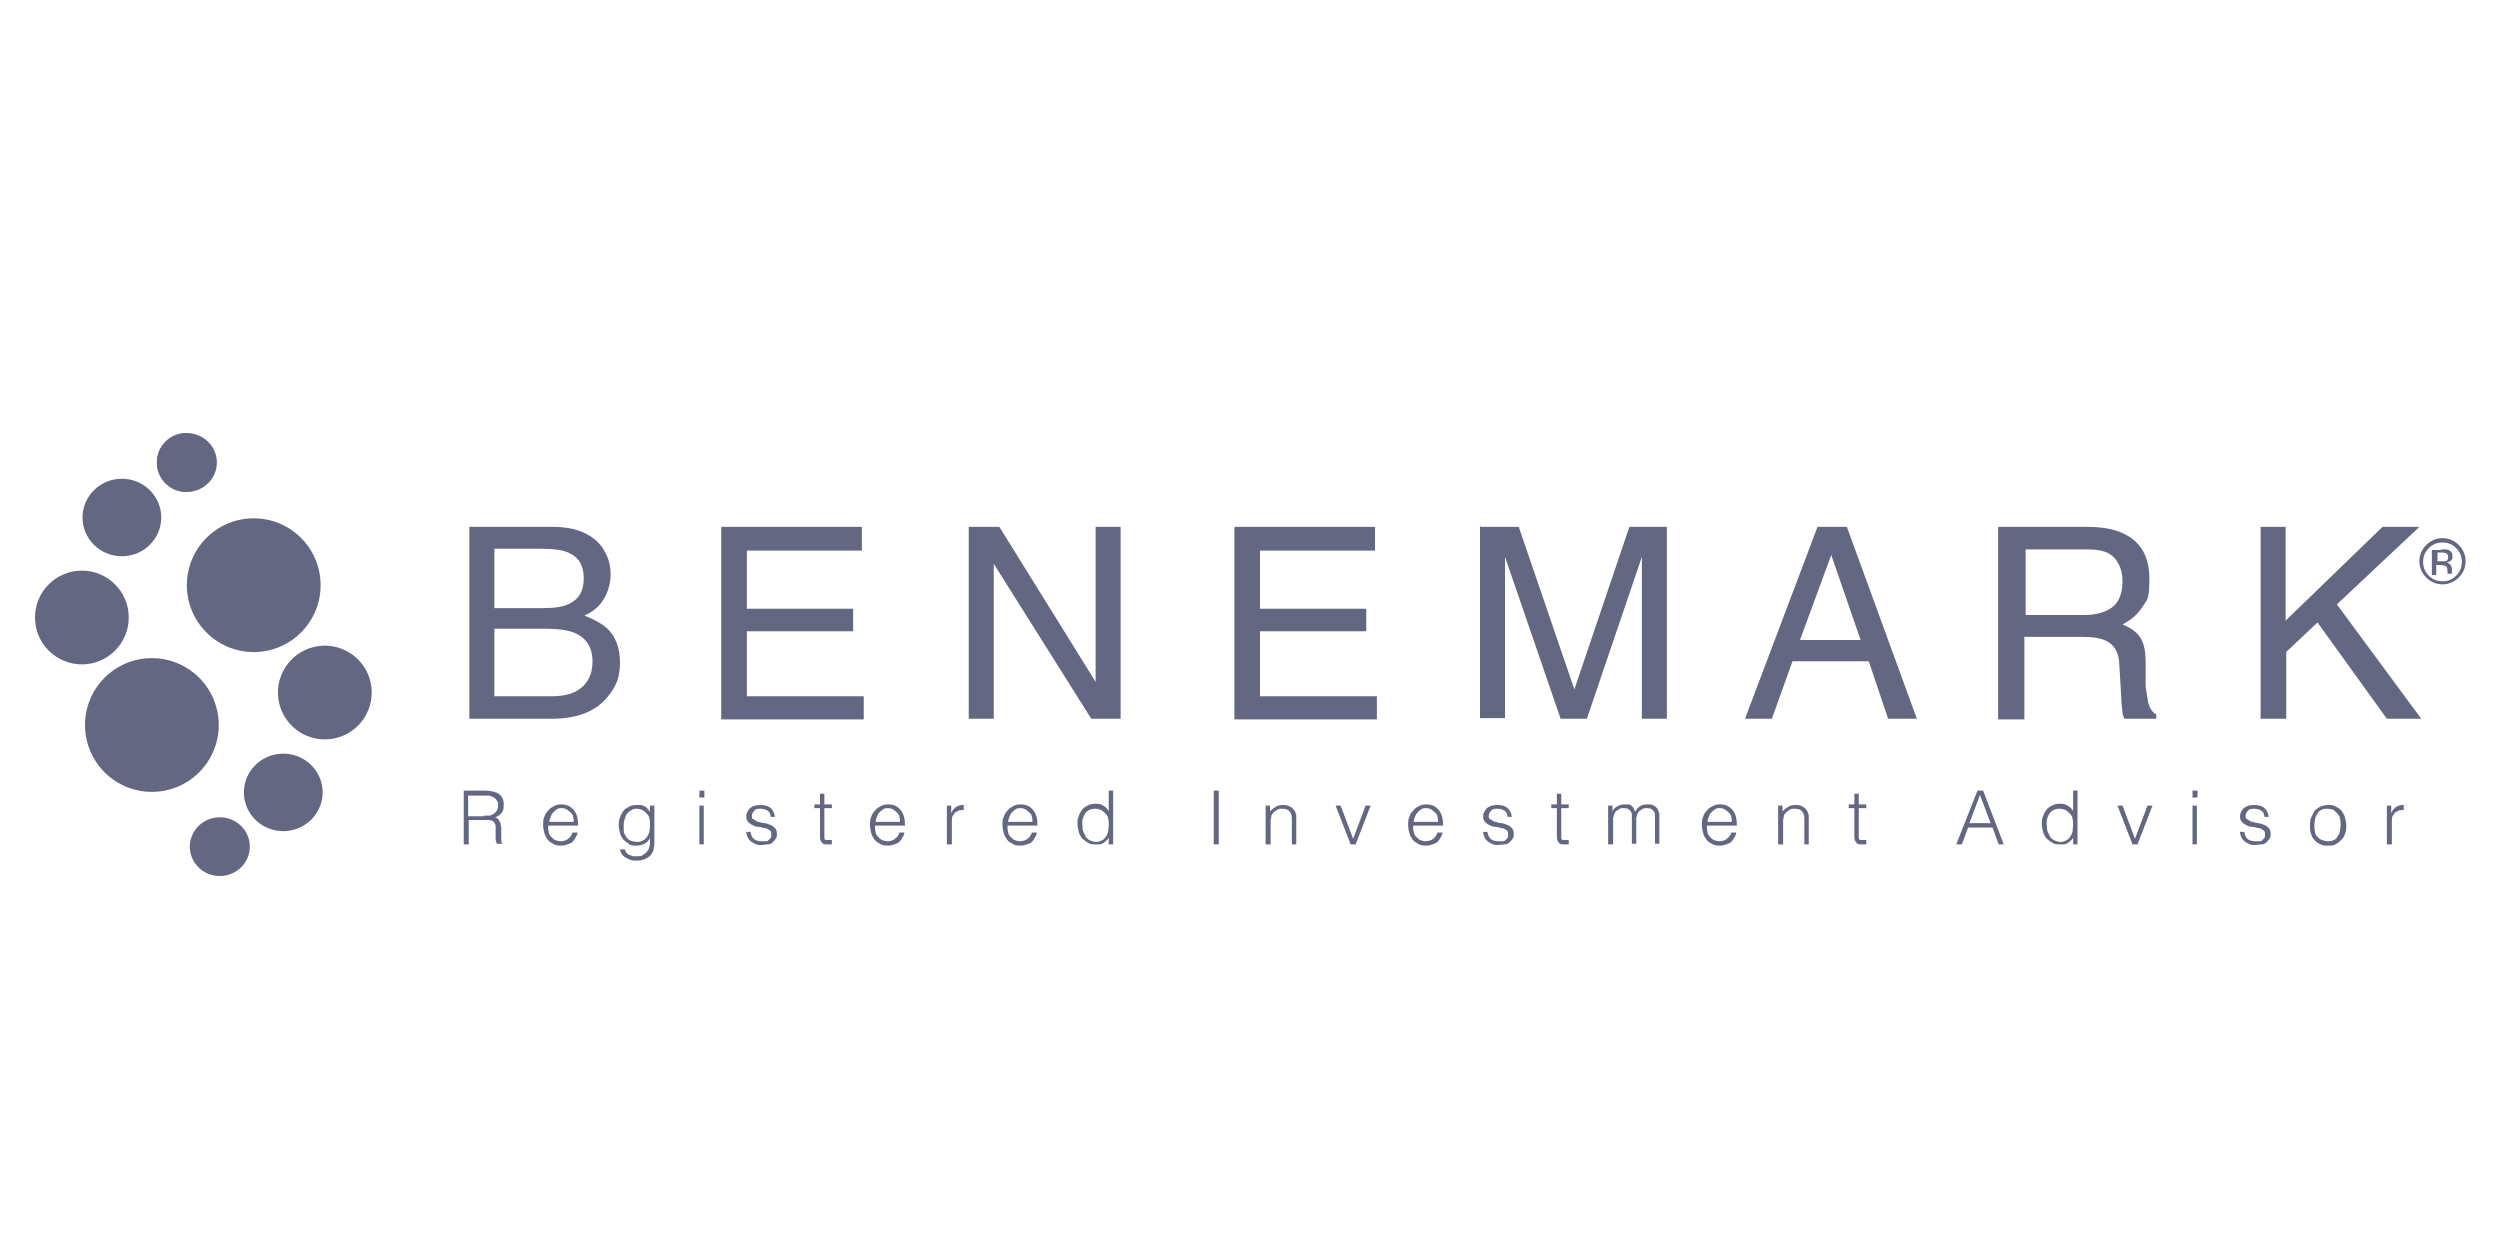 <?xml version="1.0" encoding="UTF-8"?>
<svg id="svg10" xmlns="http://www.w3.org/2000/svg" xmlns:svg="http://www.w3.org/2000/svg" xmlns:sodipodi="http://sodipodi.sourceforge.net/DTD/sodipodi-0.dtd" xmlns:rdf="http://www.w3.org/1999/02/22-rdf-syntax-ns#" xmlns:inkscape="http://www.inkscape.org/namespaces/inkscape" xmlns:dc="http://purl.org/dc/elements/1.1/" xmlns:cc="http://creativecommons.org/ns#" version="1.1" viewBox="0 0 400 200">
  <!-- Generator: Adobe Illustrator 29.0.1, SVG Export Plug-In . SVG Version: 2.1.0 Build 192)  -->
  <defs>
    <style>
      .st0 {
        isolation: isolate;
      }

      .st1 {
        fill: #646782;
      }
    </style>
  </defs>
  <sodipodi:namedview id="namedview12" bordercolor="#666666" borderopacity="1" gridtolerance="10" guidetolerance="10" inkscape:current-layer="layer1" inkscape:cx="2818.9188" inkscape:cy="1556.1529" inkscape:document-rotation="0" inkscape:pageopacity="0" inkscape:pageshadow="2" inkscape:window-height="1387" inkscape:window-maximized="1" inkscape:window-width="2560" inkscape:window-x="1072" inkscape:window-y="288" inkscape:zoom="0.14014879" objecttolerance="10" pagecolor="#ffffff" showgrid="false"/>
  <g id="layer1" inkscape:groupmode="layer" inkscape:label="Main">
    <g id="text31" class="st0">
      <g class="st0">
        <path class="st1" d="M75.1,84.3h13.4c3.6,0,6.2,1.1,7.8,3.2.9,1.3,1.4,2.7,1.4,4.4s-.6,3.5-1.7,4.8c-.6.7-1.4,1.3-2.5,1.8,1.6.6,2.8,1.3,3.6,2,1.4,1.3,2.1,3.2,2.1,5.5s-.6,3.8-1.9,5.4c-1.9,2.4-4.9,3.6-9,3.6h-13.2v-30.7ZM86.9,97.3c1.8,0,3.2-.2,4.2-.7,1.6-.8,2.3-2.1,2.3-4.1s-.8-3.4-2.5-4.1c-.9-.4-2.3-.6-4.2-.6h-7.6v9.5h7.7ZM88.3,111.4c2.6,0,4.4-.7,5.5-2.2.7-.9,1-2.1,1-3.4,0-2.2-1-3.8-3-4.6-1.1-.4-2.5-.6-4.3-.6h-8.4v10.8h9.1Z"/>
      </g>
      <g class="st0">
        <path class="st1" d="M115.5,84.3h22.4v3.8h-18.4v9.3h17v3.6h-17v10.4h18.7v3.7h-22.8v-30.7Z"/>
      </g>
      <g class="st0">
        <path class="st1" d="M155,84.3h4.9l15.4,24.8v-24.8h4v30.7h-4.7l-15.6-24.8v24.8h-4v-30.7Z"/>
      </g>
      <g class="st0">
        <path class="st1" d="M197.6,84.3h22.4v3.8h-18.4v9.3h17v3.6h-17v10.4h18.7v3.7h-22.8v-30.7Z"/>
      </g>
      <g class="st0">
        <path class="st1" d="M237,84.3h6l8.9,26,8.8-26h6v30.7h-4v-18.1c0-.6,0-1.7,0-3.1,0-1.5,0-3,0-4.7l-8.8,25.9h-4.2l-8.9-25.9v.9c0,.8,0,1.9,0,3.4,0,1.5,0,2.7,0,3.4v18.1h-4v-30.7Z"/>
      </g>
      <g class="st0">
        <path class="st1" d="M290.8,84.3h4.7l11.2,30.7h-4.6l-3.1-9.2h-12.2l-3.3,9.2h-4.3l11.6-30.7ZM297.7,102.4l-4.7-13.6-5,13.6h9.7Z"/>
      </g>
      <g class="st0">
        <path class="st1" d="M319.8,84.3h14.1c2.3,0,4.2.3,5.7,1,2.9,1.3,4.3,3.7,4.3,7.3s-.4,3.3-1.1,4.5c-.8,1.2-1.8,2.1-3.2,2.8,1.2.5,2.1,1.1,2.7,1.9s1,2.1,1,3.9v4.1c.2,1.2.3,2,.4,2.6.3,1,.7,1.6,1.3,1.9v.7h-5.1c-.1-.3-.3-.6-.3-1,0-.4-.2-1.2-.2-2.4l-.3-5.1c0-2-.8-3.4-2.2-4-.8-.4-2-.6-3.7-.6h-9.3v13.2h-4.2v-30.7ZM333.4,98.4c1.9,0,3.4-.4,4.5-1.2,1.1-.8,1.7-2.2,1.7-4.2s-.8-3.7-2.3-4.5c-.8-.4-1.9-.6-3.3-.6h-9.9v10.5h9.4Z"/>
      </g>
      <g class="st0">
        <path class="st1" d="M361.6,84.3h4.1v15l15.5-15h5.9l-13.2,12.4,13.5,18.3h-5.5l-11.1-15.4-5,4.7v10.7h-4.1v-30.7Z"/>
      </g>
    </g>
    <g id="text121" class="st0">
      <g class="st0">
        <path class="st1" d="M393.4,92.4c-.7.7-1.6,1.1-2.6,1.1s-1.9-.4-2.6-1.1c-.7-.7-1.1-1.6-1.1-2.6s.4-1.9,1.1-2.6c.7-.7,1.6-1.1,2.6-1.1s1.9.4,2.6,1.1c.7.7,1.1,1.6,1.1,2.6s-.4,1.9-1.1,2.6ZM388.6,87.7c-.6.6-.9,1.3-.9,2.2s.3,1.6.9,2.2c.6.6,1.3.9,2.2.9s1.6-.3,2.2-.9c.6-.6.9-1.4.9-2.2s-.3-1.6-.9-2.2c-.6-.6-1.3-.9-2.2-.9s-1.6.3-2.2.9ZM390.7,87.9c.5,0,.9,0,1.1.1.4.2.6.5.6,1s-.1.6-.4.8c-.1,0-.3.2-.6.2.3,0,.5.2.7.4.1.2.2.4.2.6v.3c0,0,0,.2,0,.3,0,.1,0,.2,0,.2h0s-.7,0-.7,0c0,0,0,0,0,0,0,0,0,0,0,0h0v-.4c0-.5-.1-.8-.4-.9-.1,0-.4-.1-.8-.1h-.6v1.6h-.7v-4h1.4ZM391.5,88.5c-.2,0-.5-.1-.9-.1h-.6v1.4h.6c.3,0,.5,0,.7,0,.3-.1.4-.3.4-.6s0-.5-.3-.6Z"/>
      </g>
    </g>
    <g id="text64" class="st0">
      <g class="st0">
        <path class="st1" d="M75,131.2v3.9h-.8v-8.6h3.4c.9,0,1.7.2,2.2.5.5.4.8.9.8,1.7s-.1,1-.3,1.3c-.2.3-.6.6-1.1.8.3,0,.5.2.6.4.1.2.3.4.3.6,0,.2.1.4.1.7,0,.2,0,.5,0,.7,0,.3,0,.6,0,.8,0,.2,0,.4,0,.5,0,.1,0,.2.1.3,0,0,0,.1.1.2h0c0,0-.9,0-.9,0,0-.1-.1-.3-.2-.6,0-.3,0-.5,0-.8,0-.3,0-.5,0-.8s0-.5,0-.6c0-.2-.1-.4-.2-.6-.1-.1-.2-.2-.4-.3-.2,0-.3-.1-.5-.1-.2,0-.4,0-.6,0h-2.6ZM77.5,130.5c.3,0,.6,0,.8,0,.3,0,.5-.2.7-.3.2-.1.3-.3.5-.5.1-.2.2-.5.2-.8s0-.6-.2-.8c-.1-.2-.3-.4-.5-.5-.2-.1-.4-.2-.7-.3-.3,0-.5,0-.8,0h-2.6v3.3h2.5Z"/>
        <path class="st1" d="M87.7,132.2c0,.3,0,.6.1.9,0,.3.2.6.4.8.2.2.4.4.6.5.3.1.6.2.9.2s.9-.1,1.2-.4c.3-.2.6-.6.7-1h.8c0,.3-.2.6-.3.8s-.3.5-.5.7c-.2.2-.5.3-.8.4-.3.1-.6.2-1,.2s-.9,0-1.3-.3c-.4-.2-.7-.4-.9-.7-.2-.3-.4-.6-.5-1-.1-.4-.2-.8-.2-1.3s0-.9.2-1.3c.1-.4.3-.7.6-1,.2-.3.5-.5.9-.7.3-.2.7-.3,1.2-.3.9,0,1.5.3,2,.9.5.6.7,1.4.7,2.5h-4.8ZM91.8,131.6c0-.3,0-.6-.1-.9,0-.3-.2-.5-.4-.7-.2-.2-.4-.3-.6-.5-.2-.1-.5-.2-.8-.2s-.6,0-.8.2c-.2.1-.4.3-.6.5-.2.2-.3.4-.4.7-.1.3-.2.5-.2.8h4Z"/>
        <path class="st1" d="M104,128.9h.7v5.6c0,.4,0,.8-.1,1.2,0,.4-.2.7-.4,1s-.5.5-.9.7c-.4.2-.9.3-1.4.3s-.8,0-1.2-.2c-.3-.1-.6-.3-.8-.4-.2-.2-.4-.4-.5-.6-.1-.2-.2-.4-.2-.6h.8c0,.2.1.4.3.6.1.1.3.3.4.3.2,0,.3.1.5.2.2,0,.4,0,.6,0,.5,0,.9,0,1.2-.3.3-.2.5-.4.7-.7.2-.3.2-.6.3-.9,0-.3,0-.7,0-1-.2.4-.5.7-.9.9-.4.2-.8.3-1.3.3s-.9,0-1.2-.3c-.3-.2-.6-.4-.9-.7-.2-.3-.4-.6-.5-1-.1-.4-.2-.8-.2-1.2s0-.9.2-1.3c.1-.4.3-.7.5-1,.2-.3.5-.5.9-.7.3-.2.8-.3,1.3-.3s.4,0,.6,0c.2,0,.4.1.6.2.2.1.4.2.5.4.2.2.3.3.4.5h0v-1.1ZM104,132c0-.4,0-.7-.1-1,0-.3-.2-.6-.4-.8-.2-.2-.4-.4-.7-.6-.3-.1-.6-.2-.9-.2s-.6,0-.8.2c-.3.1-.5.3-.7.5-.2.2-.3.5-.4.8-.1.3-.2.6-.2,1,0,.4,0,.8,0,1.1,0,.3.2.6.4.9.2.3.4.5.7.6.3.1.6.2,1,.2s.6,0,.9-.2c.3-.1.5-.3.7-.6.2-.2.3-.5.4-.8,0-.3.1-.6.1-1Z"/>
        <path class="st1" d="M111.9,127.6v-1.1h.8v1.1h-.8ZM111.9,135.1v-6.2h.7v6.2h-.7Z"/>
        <path class="st1" d="M120.1,133.2c.1.5.3.9.6,1.1.3.2.7.3,1.2.3s.5,0,.7,0c.2,0,.3-.1.5-.3.1-.1.2-.2.3-.4,0-.1,0-.3,0-.4,0-.3,0-.5-.3-.7-.2-.1-.4-.3-.7-.3-.3,0-.6-.2-1-.2-.3,0-.7-.1-1-.3-.3-.1-.5-.3-.7-.5-.2-.2-.3-.5-.3-.9s.2-.9.6-1.3c.4-.3.9-.5,1.6-.5s1.2.1,1.6.4c.4.3.7.8.8,1.5h-.7c0-.5-.2-.8-.5-1-.3-.2-.7-.3-1.1-.3s-.8,0-1,.3c-.2.2-.4.5-.4.8s0,.5.3.6c.2.1.4.3.7.4.3,0,.6.2,1,.2.3,0,.7.2,1,.3.3.1.5.3.7.5.2.2.3.5.3.9s0,.6-.2.8c-.1.2-.3.4-.5.6-.2.2-.5.3-.8.3-.3,0-.6.1-1,.1s-.7,0-1-.2c-.3-.1-.5-.3-.7-.4-.2-.2-.4-.4-.5-.7-.1-.3-.2-.5-.2-.8h.7Z"/>
        <path class="st1" d="M133.1,135.1c0,0-.2,0-.3,0-.1,0-.3,0-.5,0-.4,0-.6,0-.8-.3-.2-.2-.3-.5-.3-1v-4.5h-.9v-.6h.9v-1.7h.7v1.7h1.2v.6h-1.2v4.2c0,.2,0,.3,0,.4,0,.1,0,.2,0,.3,0,0,.1.1.2.2,0,0,.2,0,.4,0s.2,0,.3,0c0,0,.2,0,.3,0v.6Z"/>
        <path class="st1" d="M140,132.2c0,.3,0,.6.1.9,0,.3.2.6.4.8.2.2.4.4.6.5.3.1.6.2.9.2s.9-.1,1.2-.4c.3-.2.6-.6.7-1h.8c0,.3-.2.6-.3.8s-.3.5-.5.7c-.2.2-.5.3-.8.4-.3.1-.6.2-1,.2s-.9,0-1.3-.3c-.4-.2-.7-.4-.9-.7-.2-.3-.4-.6-.5-1-.1-.4-.2-.8-.2-1.3s0-.9.2-1.3c.1-.4.3-.7.6-1,.2-.3.5-.5.9-.7.3-.2.7-.3,1.2-.3.9,0,1.5.3,2,.9.5.6.7,1.4.7,2.5h-4.8ZM144,131.6c0-.3,0-.6-.1-.9,0-.3-.2-.5-.4-.7-.2-.2-.4-.3-.6-.5-.2-.1-.5-.2-.8-.2s-.6,0-.8.2c-.2.1-.4.3-.6.5-.2.2-.3.4-.4.7-.1.3-.2.5-.2.8h4Z"/>
        <path class="st1" d="M152.2,135.1h-.7v-6.2h.7v1.2h0c.2-.5.5-.8.8-1,.3-.2.7-.3,1.2-.3v.8c-.4,0-.7,0-1,.2-.3.1-.5.3-.6.5-.2.2-.3.5-.3.8,0,.3,0,.6,0,1v3Z"/>
        <path class="st1" d="M161.2,132.2c0,.3,0,.6.1.9,0,.3.2.6.4.8.2.2.4.4.6.5.3.1.6.2.9.2s.9-.1,1.2-.4c.3-.2.6-.6.7-1h.8c0,.3-.2.6-.3.8s-.3.5-.5.7c-.2.2-.5.3-.8.4-.3.1-.6.2-1,.2s-.9,0-1.3-.3c-.4-.2-.7-.4-.9-.7-.2-.3-.4-.6-.5-1-.1-.4-.2-.8-.2-1.3s0-.9.2-1.3c.1-.4.3-.7.6-1,.2-.3.5-.5.9-.7.3-.2.7-.3,1.2-.3.9,0,1.5.3,2,.9.5.6.7,1.4.7,2.5h-4.8ZM165.2,131.6c0-.3,0-.6-.1-.9,0-.3-.2-.5-.4-.7-.2-.2-.4-.3-.6-.5-.2-.1-.5-.2-.8-.2s-.6,0-.8.2c-.2.1-.4.3-.6.5-.2.2-.3.4-.4.7-.1.3-.2.5-.2.8h4Z"/>
        <path class="st1" d="M177.4,126.5h.7v8.6h-.7v-1.1h0c-.1.2-.2.4-.4.5-.2.2-.3.3-.5.4-.2.1-.4.2-.6.2-.2,0-.4,0-.6,0-.5,0-.9,0-1.3-.3-.3-.2-.6-.4-.9-.7-.2-.3-.4-.6-.5-1-.1-.4-.2-.8-.2-1.3s0-.8.2-1.2c.1-.4.3-.7.5-1,.2-.3.5-.5.9-.7.3-.2.8-.3,1.2-.3s.9,0,1.3.3c.4.2.7.5.9.9v-3.4ZM177.4,132c0-.3,0-.7-.1-1,0-.3-.2-.6-.4-.8-.2-.2-.4-.4-.7-.6-.3-.1-.6-.2-.9-.2s-.7,0-1,.2c-.3.1-.5.3-.7.6-.2.3-.3.6-.4.9,0,.3-.1.7,0,1.1,0,.4,0,.7.2,1,.1.3.3.6.4.8.2.2.4.4.7.5.3.1.5.2.8.2s.6,0,.9-.2c.3-.1.5-.3.7-.6.2-.2.3-.5.4-.8,0-.3.1-.7.1-1Z"/>
        <path class="st1" d="M194.2,135.1v-8.6h.8v8.6h-.8Z"/>
        <path class="st1" d="M203.2,135.1h-.7v-6.2h.7v.9c.3-.3.6-.5.9-.7.3-.2.7-.3,1.1-.3s.7,0,1.1.2c.3.1.6.4.8.7.2.2.2.5.3.7,0,.2,0,.5,0,.7v4h-.7v-4c0-.6-.1-1-.4-1.3-.2-.3-.7-.4-1.2-.4s-.4,0-.6.1c-.2,0-.3.2-.5.3-.1.1-.3.2-.4.4-.1.1-.2.3-.2.5,0,.2-.1.4-.1.6,0,.2,0,.4,0,.6v3.3Z"/>
        <path class="st1" d="M213.7,128.9h.8l2,5.3,2-5.3h.8l-2.4,6.2h-.8l-2.4-6.2Z"/>
        <path class="st1" d="M226.1,132.2c0,.3,0,.6.1.9,0,.3.2.6.4.8.2.2.4.4.6.5.3.1.6.2.9.2s.9-.1,1.2-.4c.3-.2.6-.6.7-1h.8c0,.3-.2.6-.3.8s-.3.5-.5.7c-.2.2-.5.3-.8.4-.3.1-.6.2-1,.2s-.9,0-1.3-.3c-.4-.2-.7-.4-.9-.7-.2-.3-.4-.6-.5-1-.1-.4-.2-.8-.2-1.3s0-.9.2-1.3c.1-.4.3-.7.6-1,.2-.3.5-.5.9-.7.3-.2.7-.3,1.2-.3.9,0,1.5.3,2,.9.5.6.7,1.4.7,2.5h-4.8ZM230.1,131.6c0-.3,0-.6-.1-.9,0-.3-.2-.5-.4-.7-.2-.2-.4-.3-.6-.5-.2-.1-.5-.2-.8-.2s-.6,0-.8.2c-.2.1-.4.3-.6.5-.2.2-.3.4-.4.7-.1.3-.2.5-.2.8h4Z"/>
        <path class="st1" d="M238,133.2c.1.5.3.9.6,1.1.3.2.7.3,1.2.3s.5,0,.7,0c.2,0,.3-.1.5-.3.1-.1.2-.2.3-.4,0-.1,0-.3,0-.4,0-.3,0-.5-.3-.7-.2-.1-.4-.3-.7-.3-.3,0-.6-.2-1-.2-.3,0-.7-.1-1-.3-.3-.1-.5-.3-.7-.5-.2-.2-.3-.5-.3-.9s.2-.9.6-1.3c.4-.3.9-.5,1.6-.5s1.2.1,1.6.4c.4.3.7.8.8,1.5h-.7c0-.5-.2-.8-.5-1-.3-.2-.7-.3-1.1-.3s-.8,0-1,.3c-.2.2-.4.5-.4.8s0,.5.3.6c.2.1.4.3.7.4.3,0,.6.2,1,.2.3,0,.7.2,1,.3.3.1.5.3.7.5.2.2.3.5.3.9s0,.6-.2.8c-.1.2-.3.4-.5.6-.2.2-.5.3-.8.3-.3,0-.6.1-1,.1s-.7,0-1-.2c-.3-.1-.5-.3-.7-.4-.2-.2-.4-.4-.5-.7-.1-.3-.2-.5-.2-.8h.7Z"/>
        <path class="st1" d="M251,135.1c0,0-.2,0-.3,0-.1,0-.3,0-.5,0-.4,0-.6,0-.8-.3-.2-.2-.3-.5-.3-1v-4.5h-.9v-.6h.9v-1.7h.7v1.7h1.2v.6h-1.2v4.2c0,.2,0,.3,0,.4,0,.1,0,.2,0,.3,0,0,.1.1.2.2,0,0,.2,0,.4,0s.2,0,.3,0c0,0,.2,0,.3,0v.6Z"/>
        <path class="st1" d="M258,135.1h-.7v-6.2h.7v.9h0c.2-.4.4-.6.8-.8.3-.2.7-.3,1.1-.3s.5,0,.7,0c.2,0,.4.1.5.3.1.1.3.2.3.4,0,.1.2.3.2.5.2-.4.5-.7.8-.9.3-.2.7-.3,1.2-.3s.8,0,1,.2c.3.1.4.3.6.5.1.2.2.5.3.8,0,.3,0,.6,0,.9v3.9h-.7v-4.3c0-.4,0-.8-.3-1-.2-.3-.5-.4-1-.4s-.5,0-.8.2c-.2.1-.5.3-.6.5,0,.1-.1.2-.2.4,0,.1,0,.3-.1.4,0,.2,0,.3,0,.5,0,.2,0,.3,0,.4v3.3h-.7v-4.3c0-.4,0-.8-.3-1-.2-.3-.5-.4-1-.4s-.5,0-.8.2c-.2.1-.5.3-.6.5,0,.1-.1.2-.2.4,0,.1,0,.3-.1.4,0,.2,0,.3,0,.5,0,.2,0,.3,0,.4v3.3Z"/>
        <path class="st1" d="M273.1,132.2c0,.3,0,.6.1.9,0,.3.2.6.4.8.2.2.4.4.6.5.3.1.6.2.9.2s.9-.1,1.2-.4c.3-.2.6-.6.7-1h.8c0,.3-.2.6-.3.8s-.3.5-.5.7c-.2.2-.5.3-.8.4-.3.1-.6.2-1,.2s-.9,0-1.3-.3c-.4-.2-.7-.4-.9-.7-.2-.3-.4-.6-.5-1-.1-.4-.2-.8-.2-1.3s0-.9.2-1.3c.1-.4.3-.7.6-1,.2-.3.5-.5.9-.7.3-.2.7-.3,1.2-.3.9,0,1.5.3,2,.9.5.6.7,1.4.7,2.5h-4.8ZM277.1,131.6c0-.3,0-.6-.1-.9,0-.3-.2-.5-.4-.7-.2-.2-.4-.3-.6-.5-.2-.1-.5-.2-.8-.2s-.6,0-.8.2c-.2.1-.4.3-.6.5-.2.2-.3.4-.4.7-.1.3-.2.5-.2.8h4Z"/>
        <path class="st1" d="M285.2,135.1h-.7v-6.2h.7v.9c.3-.3.6-.5.9-.7.3-.2.7-.3,1.1-.3s.7,0,1.1.2c.3.1.6.4.8.7.2.2.2.5.3.7,0,.2,0,.5,0,.7v4h-.7v-4c0-.6-.1-1-.4-1.3-.2-.3-.7-.4-1.2-.4s-.4,0-.6.1c-.2,0-.3.2-.5.3-.1.1-.3.2-.4.4-.1.1-.2.3-.2.5,0,.2-.1.4-.1.6,0,.2,0,.4,0,.6v3.3Z"/>
        <path class="st1" d="M298.6,135.1c0,0-.2,0-.3,0-.1,0-.3,0-.5,0-.4,0-.6,0-.8-.3-.2-.2-.3-.5-.3-1v-4.5h-.9v-.6h.9v-1.7h.7v1.7h1.2v.6h-1.2v4.2c0,.2,0,.3,0,.4,0,.1,0,.2,0,.3,0,0,.1.1.2.2,0,0,.2,0,.4,0s.2,0,.3,0c0,0,.2,0,.3,0v.6Z"/>
        <path class="st1" d="M313,135.1l3.4-8.6h.9l3.3,8.6h-.8l-1-2.7h-3.9l-1,2.7h-.8ZM315.1,131.7h3.4l-1.7-4.5-1.7,4.5Z"/>
        <path class="st1" d="M331.7,126.5h.7v8.6h-.7v-1.1h0c-.1.2-.2.4-.4.5-.2.2-.3.3-.5.4-.2.1-.4.2-.6.2-.2,0-.4,0-.6,0-.5,0-.9,0-1.3-.3-.3-.2-.6-.4-.9-.7-.2-.3-.4-.6-.5-1-.1-.4-.2-.8-.2-1.3s0-.8.2-1.2c.1-.4.3-.7.5-1,.2-.3.5-.5.9-.7.3-.2.8-.3,1.2-.3s.9,0,1.3.3c.4.2.7.5.9.9v-3.4ZM331.7,132c0-.3,0-.7-.1-1,0-.3-.2-.6-.4-.8-.2-.2-.4-.4-.7-.6-.3-.1-.6-.2-.9-.2s-.7,0-1,.2c-.3.1-.5.3-.7.6-.2.3-.3.6-.4.9,0,.3-.1.7,0,1.1,0,.4,0,.7.2,1,.1.3.3.6.4.8.2.2.4.4.7.5.3.1.5.2.8.2s.6,0,.9-.2c.3-.1.5-.3.7-.6.2-.2.3-.5.4-.8,0-.3.1-.7.1-1Z"/>
        <path class="st1" d="M338.8,128.9h.8l2,5.3,2-5.3h.8l-2.4,6.2h-.8l-2.4-6.2Z"/>
        <path class="st1" d="M350.8,127.6v-1.1h.8v1.1h-.8ZM350.8,135.1v-6.2h.7v6.2h-.7Z"/>
        <path class="st1" d="M359.1,133.2c.1.5.3.9.6,1.1.3.2.7.3,1.2.3s.5,0,.7,0c.2,0,.3-.1.5-.3.1-.1.2-.2.3-.4,0-.1,0-.3,0-.4,0-.3,0-.5-.3-.7-.2-.1-.4-.3-.7-.3-.3,0-.6-.2-1-.2-.3,0-.7-.1-1-.3-.3-.1-.5-.3-.7-.5-.2-.2-.3-.5-.3-.9s.2-.9.6-1.3c.4-.3.9-.5,1.6-.5s1.2.1,1.6.4c.4.3.7.8.8,1.5h-.7c0-.5-.2-.8-.5-1-.3-.2-.7-.3-1.1-.3s-.8,0-1,.3c-.2.2-.4.5-.4.8s0,.5.3.6c.2.1.4.3.7.4.3,0,.6.2,1,.2.3,0,.7.2,1,.3.3.1.5.3.7.5.2.2.3.5.3.9s0,.6-.2.8c-.1.2-.3.4-.5.6-.2.2-.5.3-.8.3-.3,0-.6.1-1,.1s-.7,0-1-.2c-.3-.1-.5-.3-.7-.4-.2-.2-.4-.4-.5-.7-.1-.3-.2-.5-.2-.8h.7Z"/>
        <path class="st1" d="M372.4,135.3c-.4,0-.8,0-1.1-.2-.3-.1-.6-.3-.9-.6-.3-.3-.5-.6-.6-1-.2-.4-.2-.9-.2-1.4s0-.9.2-1.3.3-.7.5-1c.2-.3.5-.5.9-.7.4-.2.8-.3,1.3-.3s.9,0,1.3.3c.4.2.7.4.9.7.2.3.4.6.5,1,.1.4.2.8.2,1.3s0,.9-.2,1.3c-.1.4-.3.7-.6,1-.3.3-.6.5-.9.7-.4.2-.7.2-1.2.2ZM374.5,132c0-.4,0-.7-.1-1,0-.3-.2-.6-.4-.8-.2-.2-.4-.4-.6-.6-.3-.1-.6-.2-1-.2s-.7,0-1,.2c-.3.1-.5.3-.6.6-.2.2-.3.5-.4.8,0,.3-.1.6-.1,1s0,.7.1,1.1c0,.3.2.6.4.8.2.2.4.4.7.5.3.1.6.2.9.2s.7,0,1-.2c.3-.1.5-.3.6-.6.2-.2.3-.5.4-.8,0-.3.1-.6.1-1Z"/>
        <path class="st1" d="M382.6,135.1h-.7v-6.2h.7v1.2h0c.2-.5.5-.8.8-1,.3-.2.7-.3,1.2-.3v.8c-.4,0-.7,0-1,.2-.3.1-.5.3-.6.5-.2.2-.3.5-.3.8,0,.3,0,.6,0,1v3Z"/>
      </g>
    </g>
    <ellipse id="path90" class="st1" cx="29.7" cy="74" rx="4.6" ry="4.7"/>
    <g id="g196">
      <ellipse id="path92" class="st1" cx="29.9" cy="74" rx="4.8" ry="4.7"/>
      <ellipse id="path92-1" class="st1" cx="19.5" cy="82.8" rx="6.3" ry="6.2"/>
      <ellipse id="path92-1-8" class="st1" cx="13.1" cy="98.8" rx="7.5" ry="7.5"/>
      <ellipse id="path92-1-8-0" class="st1" cx="24.3" cy="116" rx="10.7" ry="10.7"/>
      <ellipse id="path92-9" class="st1" cx="35.2" cy="135.5" rx="4.8" ry="4.7" transform="translate(-3.8 1) rotate(-1.6)"/>
      <ellipse id="path92-1-2" class="st1" cx="45.4" cy="126.8" rx="6.3" ry="6.2" transform="translate(-3.6 1.3) rotate(-1.6)"/>
      <ellipse id="path92-1-8-03" class="st1" cx="52" cy="110.8" rx="7.5" ry="7.5" transform="translate(-3.1 1.5) rotate(-1.6)"/>
      <ellipse id="path92-1-8-0-4" class="st1" cx="40.6" cy="93.6" rx="10.7" ry="10.7" transform="translate(-2.6 1.2) rotate(-1.6)"/>
    </g>
  </g>
</svg>